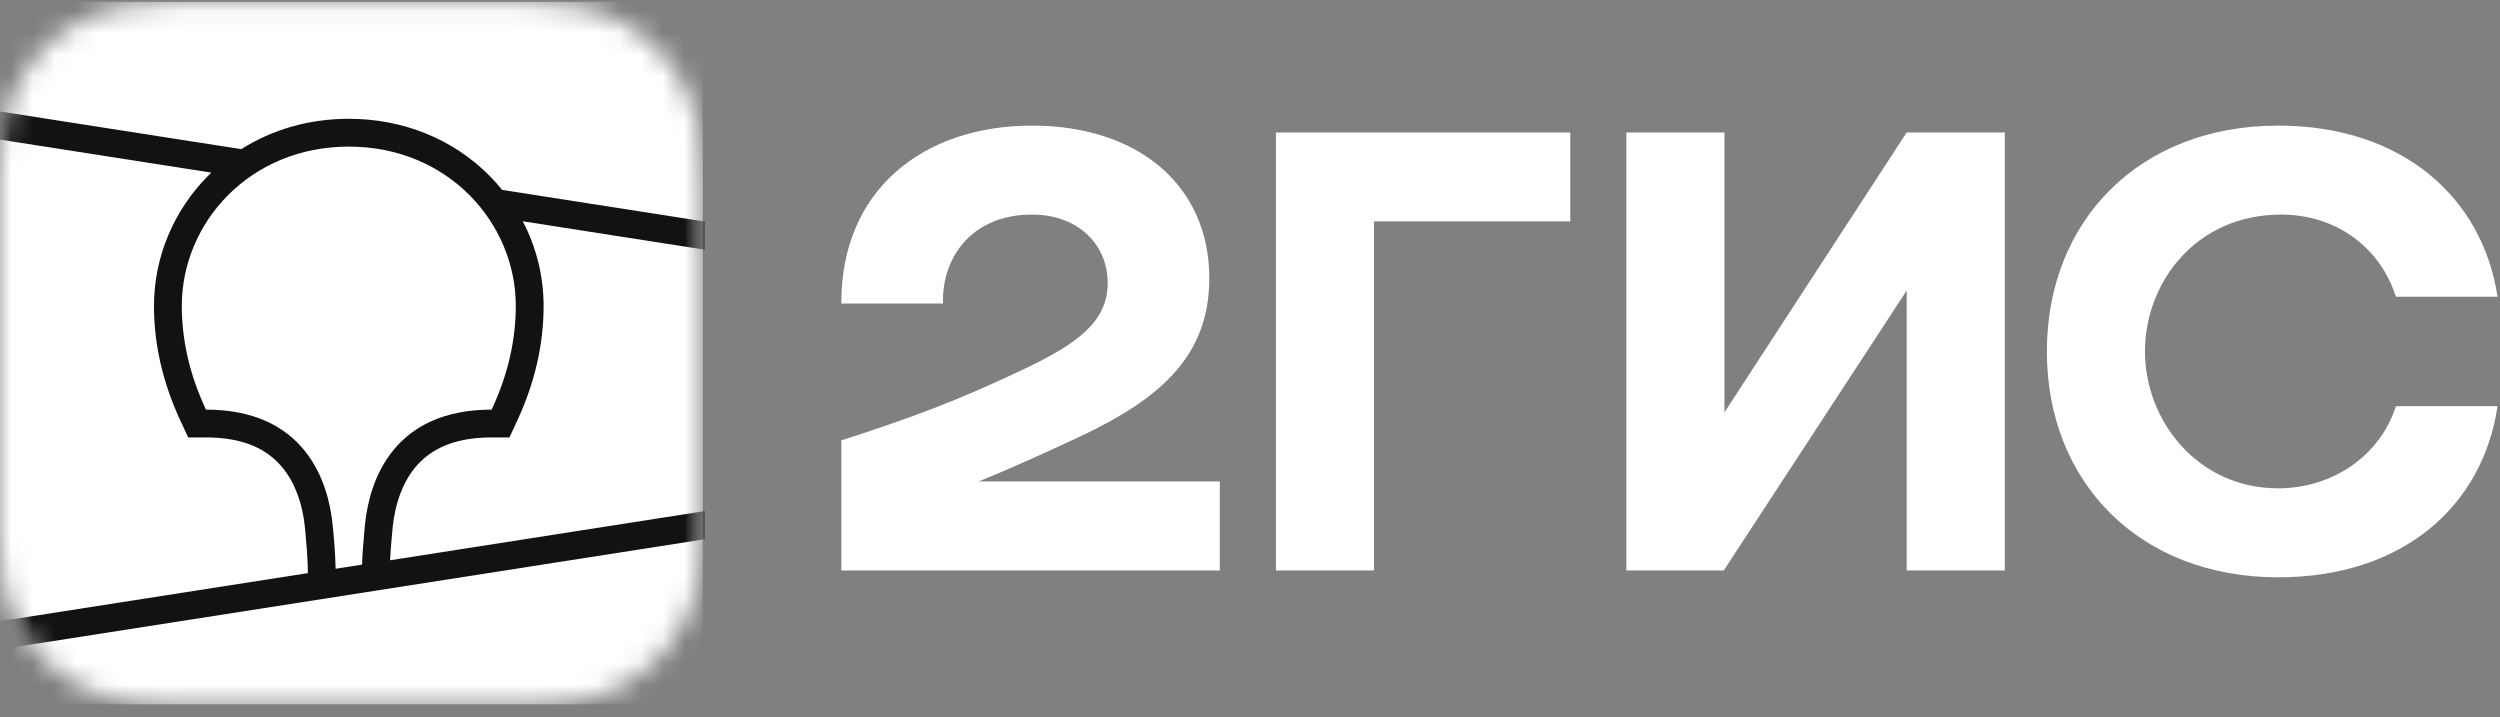<?xml version="1.0" encoding="UTF-8"?> <svg xmlns="http://www.w3.org/2000/svg" width="115" height="33" viewBox="0 0 115 33" fill="none"><rect x="0" y="0" width="115" height="33" fill="#808080" stroke="none"/><g clip-path="url(#clip0_2952_33)"><mask id="mask0_2952_33" style="mask-type:luminance" maskUnits="userSpaceOnUse" x="-1" y="0" width="34" height="33"><path fill-rule="evenodd" clip-rule="evenodd" d="M7.976 0.097C8.438 0.092 8.901 0.087 9.363 0.082C14.17 0.084 18.977 0.086 23.785 0.088C24.004 0.09 24.14 0.093 24.276 0.097C24.99 0.115 25.712 0.157 26.419 0.283C27.127 0.402 27.814 0.627 28.457 0.947C29.097 1.269 29.684 1.689 30.192 2.193C30.699 2.694 31.126 3.274 31.452 3.908C31.786 4.553 31.995 5.214 32.124 5.923C32.251 6.622 32.294 7.335 32.312 8.042C32.322 8.366 32.326 8.69 32.327 9.015C32.328 9.208 32.328 9.401 32.329 9.593C32.329 13.861 32.329 18.128 32.329 22.395C32.329 22.78 32.329 23.166 32.327 23.552C32.325 23.876 32.322 24.2 32.312 24.524C32.292 25.231 32.251 25.945 32.124 26.643C32.003 27.344 31.776 28.025 31.452 28.658C31.126 29.292 30.699 29.872 30.192 30.373C29.684 30.876 29.096 31.298 28.457 31.619C27.816 31.938 27.126 32.164 26.419 32.283C25.712 32.409 24.99 32.45 24.276 32.469C23.558 32.475 22.839 32.48 22.121 32.486C17.57 32.483 13.018 32.481 8.466 32.478C8.303 32.48 8.137 32.473 7.977 32.47C7.262 32.452 6.54 32.41 5.833 32.285C5.126 32.164 4.437 31.939 3.796 31.619C2.511 30.973 1.462 29.935 0.8 28.658C0.477 28.025 0.249 27.343 0.127 26.643C-0 25.945 -0.042 25.23 -0.06 24.525C-0.07 24.201 -0.073 23.875 -0.075 23.552C-0.076 23.358 -0.077 23.165 -0.078 22.971C-0.078 18.704 -0.078 14.438 -0.078 10.171C-0.078 9.787 -0.078 9.401 -0.075 9.016C-0.073 8.692 -0.069 8.368 -0.06 8.043C-0.04 7.336 0.001 6.623 0.128 5.924C0.249 5.223 0.476 4.542 0.799 3.909C1.46 2.631 2.511 1.593 3.796 0.947C4.437 0.627 5.126 0.402 5.833 0.283C6.54 0.157 7.261 0.117 7.976 0.097C7.976 0.097 7.976 0.097 7.976 0.097Z" fill="white"></path></mask><g mask="url(#mask0_2952_33)"><path fill-rule="evenodd" clip-rule="evenodd" d="M-0.078 0.082C10.725 0.082 21.527 0.082 32.329 0.082C32.329 10.883 32.329 21.685 32.329 32.486C21.527 32.486 10.725 32.486 -0.078 32.486C-0.078 21.685 -0.078 10.883 -0.078 0.082Z" fill="white"></path></g><mask id="mask1_2952_33" style="mask-type:luminance" maskUnits="userSpaceOnUse" x="-1" y="0" width="34" height="33"><path fill-rule="evenodd" clip-rule="evenodd" d="M7.976 0.097C8.438 0.092 8.901 0.087 9.363 0.082C14.17 0.084 18.977 0.086 23.785 0.088C24.004 0.09 24.14 0.093 24.276 0.097C24.99 0.115 25.712 0.157 26.419 0.283C27.127 0.402 27.814 0.627 28.457 0.947C29.097 1.269 29.684 1.689 30.192 2.193C30.699 2.694 31.126 3.274 31.452 3.908C31.786 4.553 31.995 5.214 32.124 5.923C32.251 6.622 32.294 7.335 32.312 8.042C32.322 8.366 32.326 8.69 32.327 9.015C32.328 9.208 32.328 9.401 32.329 9.593C32.329 13.861 32.329 18.128 32.329 22.395C32.329 22.78 32.329 23.166 32.327 23.552C32.325 23.876 32.322 24.2 32.312 24.524C32.292 25.231 32.251 25.945 32.124 26.643C32.003 27.344 31.776 28.025 31.452 28.658C31.126 29.292 30.699 29.872 30.192 30.373C29.684 30.876 29.096 31.298 28.457 31.619C27.816 31.938 27.126 32.164 26.419 32.283C25.712 32.409 24.99 32.45 24.276 32.469C23.558 32.475 22.839 32.48 22.121 32.486C17.57 32.483 13.018 32.481 8.466 32.478C8.303 32.48 8.137 32.473 7.977 32.47C7.262 32.452 6.54 32.41 5.833 32.285C5.126 32.164 4.437 31.939 3.796 31.619C2.511 30.973 1.462 29.935 0.8 28.658C0.477 28.025 0.249 27.343 0.127 26.643C-0 25.945 -0.042 25.23 -0.06 24.525C-0.07 24.201 -0.073 23.875 -0.075 23.552C-0.076 23.358 -0.077 23.165 -0.078 22.971C-0.078 18.704 -0.078 14.438 -0.078 10.171C-0.078 9.787 -0.078 9.401 -0.075 9.016C-0.073 8.692 -0.069 8.368 -0.06 8.043C-0.04 7.336 0.001 6.623 0.128 5.924C0.249 5.223 0.476 4.542 0.799 3.909C1.46 2.631 2.511 1.593 3.796 0.947C4.437 0.627 5.126 0.402 5.833 0.283C6.54 0.157 7.261 0.117 7.976 0.097C7.976 0.097 7.976 0.097 7.976 0.097Z" fill="white"></path></mask><g mask="url(#mask1_2952_33)"><path fill-rule="evenodd" clip-rule="evenodd" d="M-0.342 5.073C3.471 5.669 7.285 6.265 11.098 6.861C12.522 5.959 14.216 5.464 16.044 5.464C18.577 5.464 20.853 6.413 22.509 8.078C22.718 8.288 22.914 8.507 23.1 8.736C26.211 9.222 29.321 9.708 32.432 10.194C32.432 10.626 32.432 11.057 32.432 11.489C29.637 11.053 26.842 10.616 24.047 10.179C24.675 11.377 25.005 12.712 25.006 14.066C25.006 15.822 24.614 17.573 23.802 19.33C23.794 19.348 23.786 19.366 23.778 19.384C23.663 19.63 23.548 19.877 23.433 20.123C23.161 20.122 22.889 20.122 22.617 20.122C20.933 20.122 19.817 20.626 19.086 21.518C18.513 22.218 18.181 23.164 18.07 24.195C18.069 24.205 18.068 24.216 18.066 24.227C18.061 24.282 18.056 24.336 18.05 24.391C18.048 24.415 18.046 24.439 18.043 24.463C18.039 24.51 18.034 24.556 18.03 24.603C17.987 25.064 17.959 25.454 17.944 25.772C22.773 25.017 27.603 24.262 32.432 23.508C32.432 23.939 32.432 24.372 32.432 24.803C21.507 26.511 10.582 28.218 -0.342 29.925C-0.342 29.493 -0.342 29.061 -0.342 28.629C4.492 27.873 9.327 27.118 14.162 26.363C14.16 26.266 14.158 26.169 14.156 26.072C14.155 26.045 14.154 26.017 14.153 25.99C14.153 25.976 14.152 25.962 14.152 25.947C14.151 25.926 14.15 25.904 14.15 25.883C14.137 25.53 14.104 25.079 14.052 24.53C14.049 24.496 14.046 24.461 14.043 24.426C14.037 24.366 14.031 24.306 14.025 24.247C13.921 23.21 13.595 22.253 13.021 21.542C12.3 20.644 11.195 20.132 9.523 20.122C9.235 20.122 8.946 20.122 8.657 20.122C8.542 19.876 8.427 19.63 8.313 19.383C7.484 17.608 7.083 15.839 7.083 14.066C7.083 11.835 7.988 9.678 9.581 8.077C9.627 8.032 9.673 7.987 9.72 7.941C6.366 7.417 3.012 6.893 -0.342 6.368C-0.342 5.937 -0.342 5.505 -0.342 5.073Z" fill="#141112"></path></g><mask id="mask2_2952_33" style="mask-type:luminance" maskUnits="userSpaceOnUse" x="-1" y="0" width="34" height="33"><path fill-rule="evenodd" clip-rule="evenodd" d="M7.976 0.097C8.438 0.092 8.901 0.087 9.363 0.082C14.17 0.084 18.977 0.086 23.785 0.088C24.004 0.09 24.14 0.093 24.276 0.097C24.99 0.115 25.712 0.157 26.419 0.283C27.127 0.402 27.814 0.627 28.457 0.947C29.097 1.269 29.684 1.689 30.192 2.193C30.699 2.694 31.126 3.274 31.452 3.908C31.786 4.553 31.995 5.214 32.124 5.923C32.251 6.622 32.294 7.335 32.312 8.042C32.322 8.366 32.326 8.69 32.327 9.015C32.328 9.208 32.328 9.401 32.329 9.593C32.329 13.861 32.329 18.128 32.329 22.395C32.329 22.78 32.329 23.166 32.327 23.552C32.325 23.876 32.322 24.2 32.312 24.524C32.292 25.231 32.251 25.945 32.124 26.643C32.003 27.344 31.776 28.025 31.452 28.658C31.126 29.292 30.699 29.872 30.192 30.373C29.684 30.876 29.096 31.298 28.457 31.619C27.816 31.938 27.126 32.164 26.419 32.283C25.712 32.409 24.99 32.45 24.276 32.469C23.558 32.475 22.839 32.48 22.121 32.486C17.57 32.483 13.018 32.481 8.466 32.478C8.303 32.48 8.137 32.473 7.977 32.47C7.262 32.452 6.54 32.41 5.833 32.285C5.126 32.164 4.437 31.939 3.796 31.619C2.511 30.973 1.462 29.935 0.8 28.658C0.477 28.025 0.249 27.343 0.127 26.643C-0 25.945 -0.042 25.23 -0.06 24.525C-0.07 24.201 -0.073 23.875 -0.075 23.552C-0.076 23.358 -0.077 23.165 -0.078 22.971C-0.078 18.704 -0.078 14.438 -0.078 10.171C-0.078 9.787 -0.078 9.401 -0.075 9.016C-0.073 8.692 -0.069 8.368 -0.06 8.043C-0.04 7.336 0.001 6.623 0.128 5.924C0.249 5.223 0.476 4.542 0.799 3.909C1.46 2.631 2.511 1.593 3.796 0.947C4.437 0.627 5.126 0.402 5.833 0.283C6.54 0.157 7.261 0.117 7.976 0.097C7.976 0.097 7.976 0.097 7.976 0.097Z" fill="white"></path></mask><g mask="url(#mask2_2952_33)"><path fill-rule="evenodd" clip-rule="evenodd" d="M16.044 6.744C20.62 6.744 23.726 10.266 23.726 14.065C23.726 15.59 23.393 17.177 22.617 18.842C18.115 18.842 17.004 22.065 16.793 24.095C16.789 24.14 16.784 24.184 16.779 24.229C16.709 24.954 16.667 25.535 16.656 25.972C16.25 26.035 15.843 26.099 15.437 26.163C15.437 26.149 15.437 26.136 15.437 26.123C15.422 25.483 15.374 24.83 15.305 24.191C15.304 24.179 15.303 24.167 15.302 24.155C15.107 22.131 14.02 18.842 9.473 18.842C8.695 17.177 8.363 15.59 8.363 14.065C8.363 10.265 11.469 6.744 16.044 6.744C16.044 6.744 16.044 6.744 16.044 6.744Z" fill="white"></path></g><path fill-rule="evenodd" clip-rule="evenodd" d="M47.473 5.778C42.443 5.778 38.671 8.769 38.703 13.963C40.261 13.963 41.819 13.963 43.378 13.963C43.313 11.886 44.667 9.87 47.473 9.87C49.6 9.87 50.954 11.255 50.954 13.019C50.954 14.845 49.471 15.852 47.086 16.986C43.959 18.465 42.089 19.158 38.703 20.259C38.703 22.253 38.703 24.247 38.703 26.241C44.506 26.241 50.309 26.241 56.112 26.241C56.112 24.877 56.112 23.512 56.112 22.148C52.416 22.148 48.719 22.148 45.022 22.148C46.638 21.49 48.211 20.768 49.633 20.102C53.404 18.34 55.628 16.356 55.628 12.799C55.628 8.517 52.341 5.778 47.473 5.778ZM63.205 10.185C66.214 10.185 69.223 10.185 72.233 10.185C72.233 8.821 72.233 7.457 72.233 6.093C67.719 6.093 63.205 6.093 58.692 6.093C58.692 12.809 58.692 19.525 58.692 26.241C60.196 26.241 61.701 26.241 63.205 26.241C63.205 20.889 63.205 15.537 63.205 10.185ZM79.325 6.093C77.821 6.093 76.316 6.093 74.812 6.093C74.812 12.809 74.812 19.525 74.812 26.241C76.305 26.241 77.799 26.241 79.293 26.241C82.098 21.949 84.903 17.657 87.708 13.365C87.708 17.657 87.708 21.949 87.708 26.241C89.212 26.241 90.717 26.241 92.221 26.241C92.221 19.525 92.221 12.809 92.221 6.093C90.717 6.093 89.212 6.093 87.707 6.093C84.913 10.385 82.119 14.677 79.325 18.969C79.325 14.677 79.325 10.385 79.325 6.093ZM114.886 18.685C113.328 18.685 111.77 18.685 110.211 18.685C109.502 20.921 107.342 22.463 104.795 22.463C101.087 22.463 98.669 19.347 98.669 16.167C98.669 12.987 101.023 9.871 104.924 9.871C107.503 9.871 109.502 11.414 110.211 13.649C111.77 13.649 113.328 13.649 114.886 13.649C114.21 9.147 110.567 5.778 104.796 5.778C98.412 5.778 94.156 10.154 94.156 16.167C94.156 22.18 98.412 26.556 104.796 26.556C110.567 26.556 114.21 23.251 114.886 18.685Z" fill="white"></path></g><defs><clipPath id="clip0_2952_33"><rect width="115" height="32.41" fill="white"></rect></clipPath></defs></svg> 